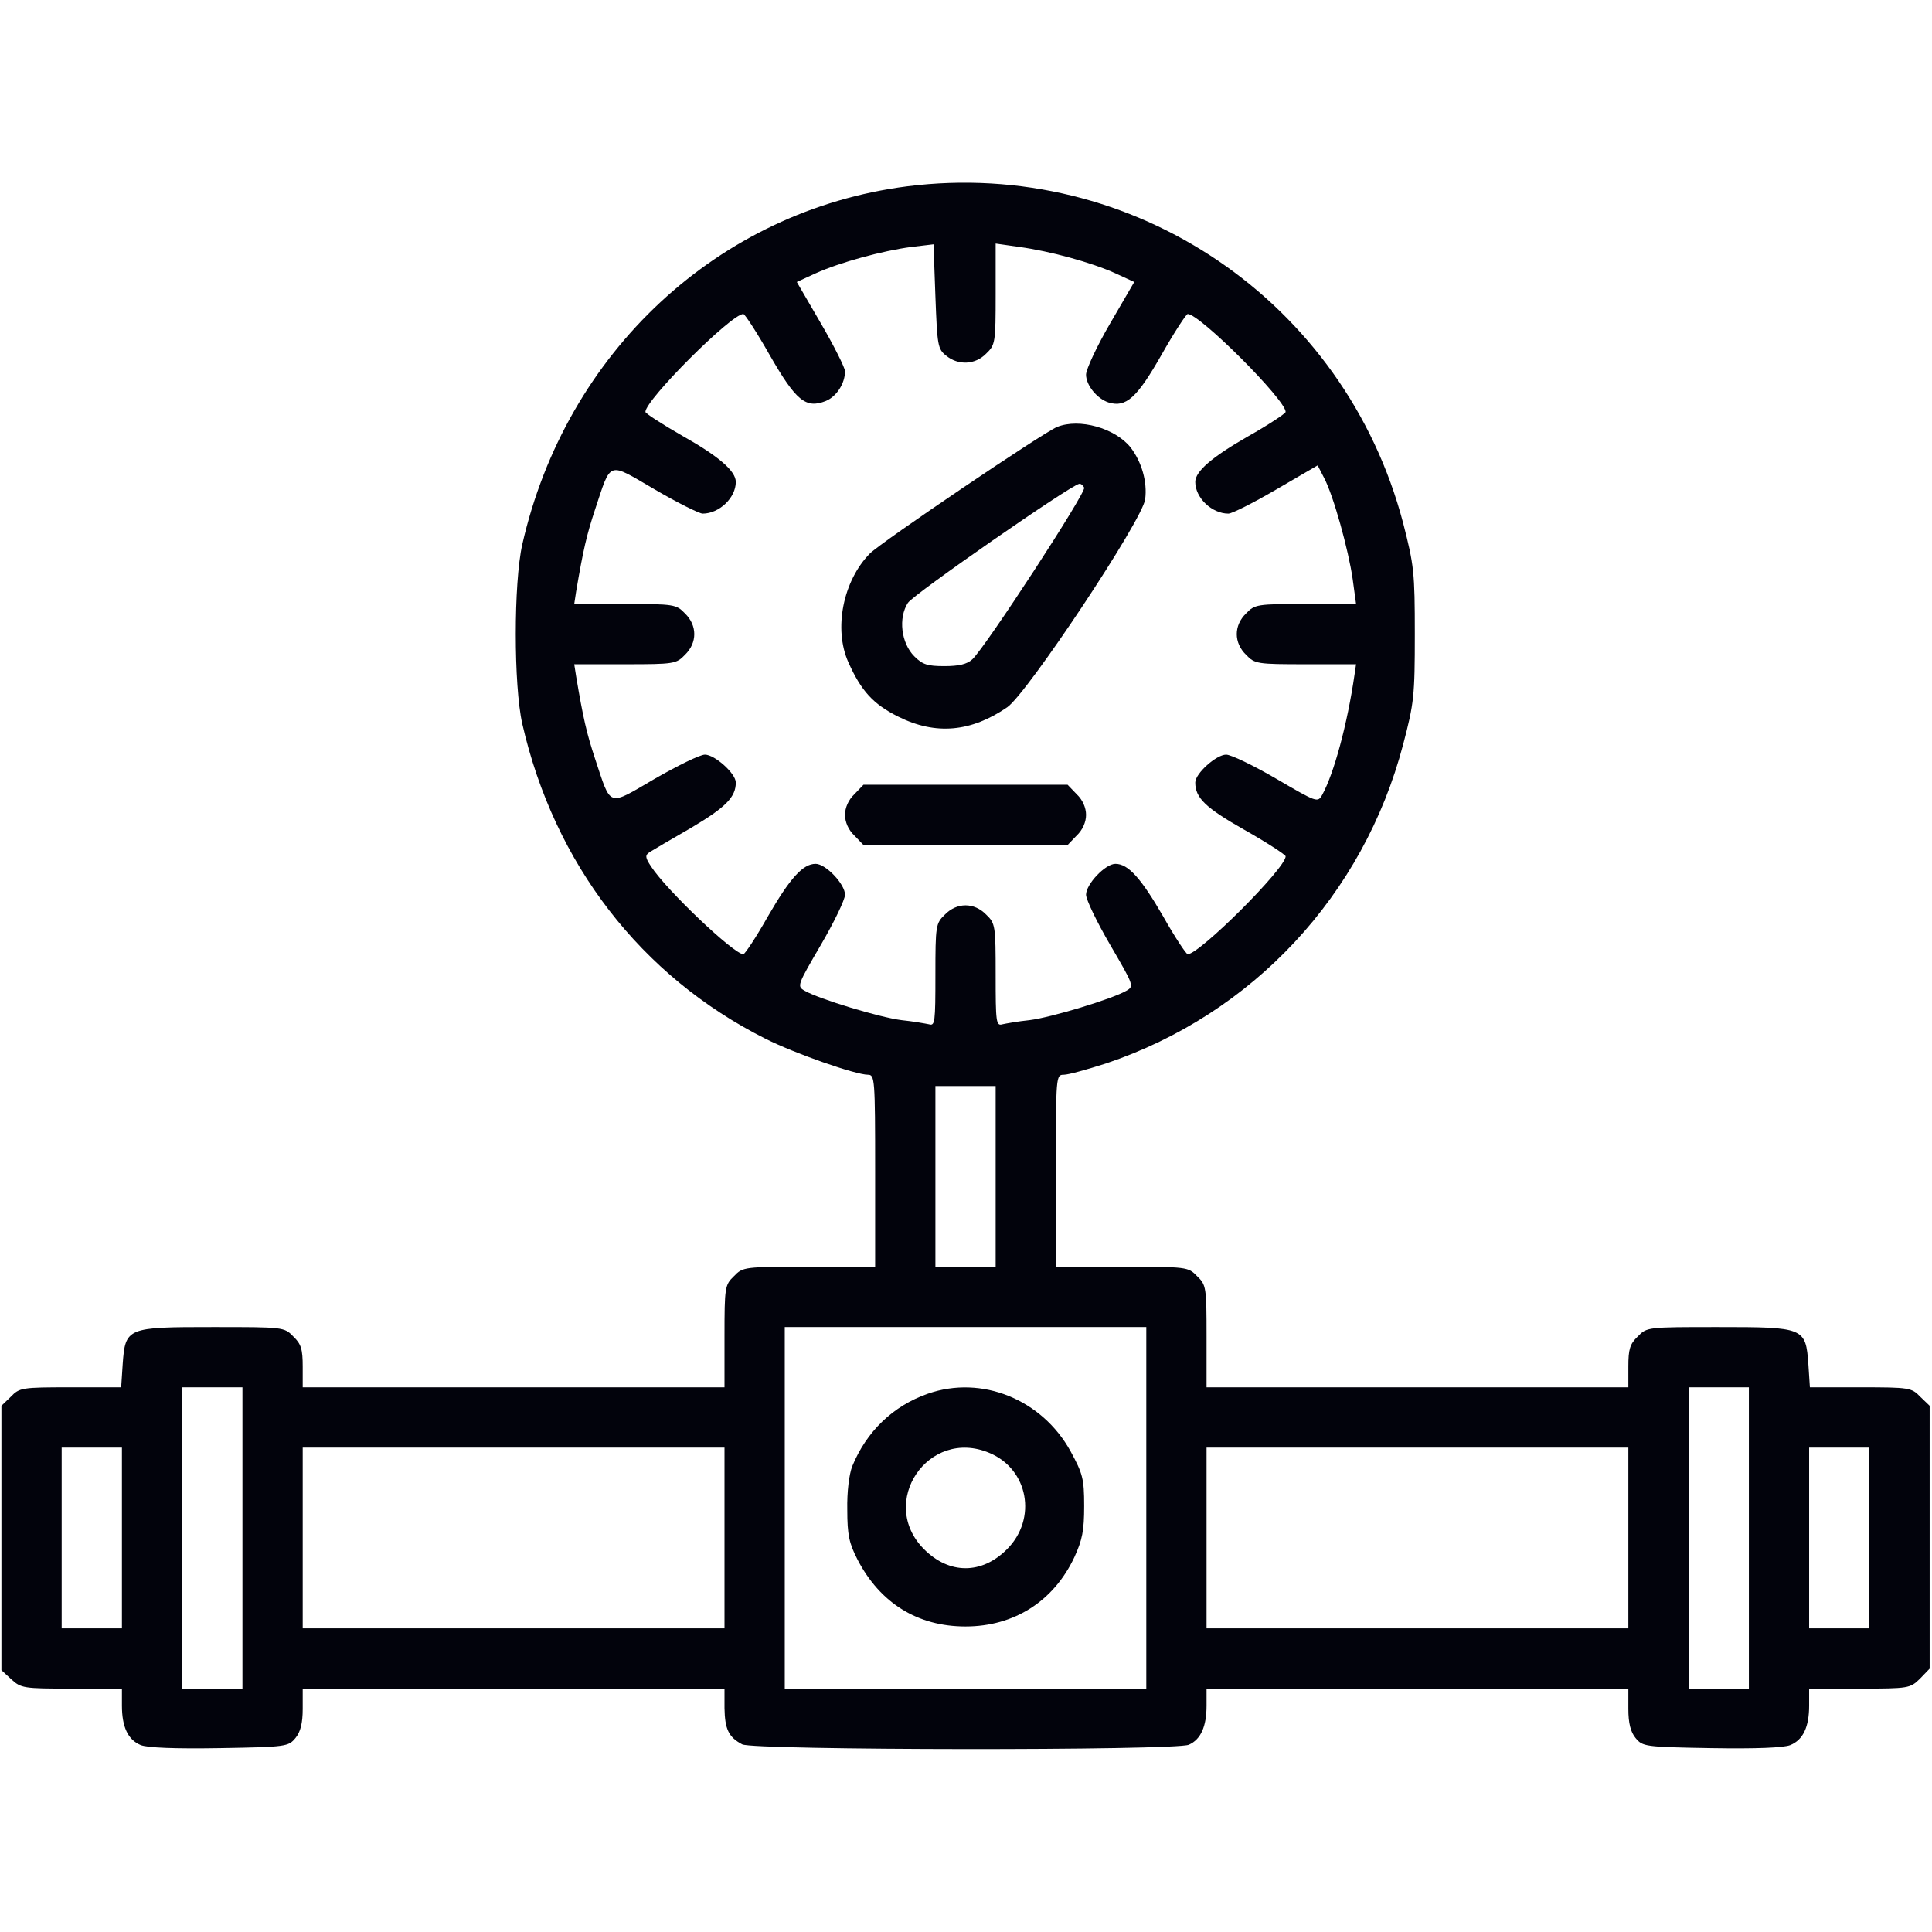 <svg width="684" height="684" viewBox="0 0 684 684" fill="none" xmlns="http://www.w3.org/2000/svg">
<g clip-path="url(#clip0_522_1501)">
<path d="M321.167 65.967C254.367 74.5 200.367 124.633 184.9 192.767C181.833 206.367 181.833 242.633 184.9 256.233C196.233 305.833 226.9 345.567 270.9 367.7C281.167 372.9 302.9 380.5 307.3 380.5C309.7 380.5 309.833 381.967 309.833 414.5V448.5H286.5C263.433 448.5 263.033 448.5 259.833 451.833C256.633 454.9 256.5 455.7 256.5 473.167V491.167H181.833H107.167V483.833C107.167 477.7 106.633 475.833 103.833 473.167C100.633 469.833 100.367 469.833 75.433 469.833C44.9 469.833 44.367 469.967 43.433 483.033L42.9 491.167H24.9C7.7 491.167 6.9 491.3 3.833 494.5L0.5 497.7V544.5V591.3L3.967 594.5C7.433 597.7 8.367 597.833 25.3 597.833H43.167V603.833C43.167 611.433 45.3 615.967 49.833 617.833C52.233 618.767 61.833 619.167 77.833 618.9C101.433 618.5 102.1 618.367 104.633 615.3C106.367 613.167 107.167 610.1 107.167 605.033V597.833H181.833H256.5V604.767C256.633 612.233 257.967 615.033 262.767 617.567C266.767 619.7 416.233 619.833 420.9 617.7C425.167 615.833 427.167 611.167 427.167 603.833V597.833H501.833H576.5V605.033C576.5 610.1 577.3 613.167 579.033 615.3C581.567 618.367 582.233 618.5 605.833 618.9C621.833 619.167 631.433 618.767 633.833 617.833C638.367 615.967 640.5 611.433 640.5 603.833V597.833H658.367C675.833 597.833 676.233 597.7 679.7 594.367L683.167 590.767V544.233V497.7L679.833 494.5C676.767 491.3 675.967 491.167 658.767 491.167H640.767L640.233 483.033C639.3 469.967 638.767 469.833 608.233 469.833C583.3 469.833 583.033 469.833 579.833 473.167C577.033 475.833 576.5 477.7 576.5 483.833V491.167H501.833H427.167V473.167C427.167 455.7 427.033 454.9 423.833 451.833C420.633 448.5 420.233 448.5 397.167 448.5H373.833V414.5C373.833 380.9 373.833 380.5 376.633 380.5C378.233 380.5 384.9 378.633 391.567 376.5C443.567 359.033 482.767 316.9 496.767 263.567C500.633 248.9 500.9 246.367 500.9 224.5C500.9 202.633 500.633 200.233 496.767 185.167C476.1 106.633 401.3 55.833 321.167 65.967ZM335.033 125.967C339.3 129.433 345.3 129.167 349.167 125.167C352.367 122.1 352.5 121.3 352.5 104.1V86.233L360.9 87.433C371.7 88.9 386.367 92.9 394.9 96.767L401.567 99.833L393.033 114.5C388.367 122.5 384.5 130.767 384.5 132.633C384.5 136.367 388.367 141.167 392.5 142.5C398.633 144.367 402.5 140.9 411.167 125.7C415.7 117.7 419.967 111.167 420.5 111.167C424.767 111.167 455.167 141.567 455.167 145.833C455.167 146.367 449.167 150.367 441.833 154.5C429.033 161.833 423.167 166.9 423.167 170.633C423.167 176.233 429.033 181.833 434.9 181.833C436.233 181.833 443.833 177.967 451.833 173.3L466.5 164.767L468.767 169.167C472.1 175.433 477.433 194.767 478.9 205.033L480.1 213.833H462.233C445.033 213.833 444.233 213.967 441.167 217.167C436.767 221.433 436.767 227.567 441.167 231.833C444.233 235.033 445.033 235.167 462.233 235.167H480.1L479.567 238.767C477.033 256.367 472.233 273.967 468.1 281.433C466.5 284.233 466.233 284.1 451.833 275.7C443.833 271.033 435.833 267.167 434.1 267.167C430.633 267.167 423.167 273.833 423.167 277.033C423.167 282.5 426.767 285.967 440.633 293.833C448.633 298.367 455.167 302.633 455.167 303.167C455.167 307.433 424.633 337.833 420.5 337.833C419.967 337.833 415.967 331.833 411.833 324.5C403.967 310.9 399.433 305.833 394.9 305.833C391.3 305.833 384.5 313.033 384.5 316.767C384.5 318.5 388.367 326.5 393.033 334.5C401.433 348.9 401.567 349.167 398.767 350.767C393.7 353.7 372.1 360.233 364.5 361.167C360.5 361.567 356.1 362.367 354.9 362.633C352.633 363.3 352.5 361.833 352.5 345.167C352.5 327.7 352.367 326.9 349.167 323.833C344.9 319.433 338.767 319.433 334.5 323.833C331.3 326.9 331.167 327.7 331.167 345.167C331.167 361.833 331.033 363.3 328.9 362.633C327.567 362.367 323.167 361.567 319.167 361.167C311.567 360.233 289.967 353.7 284.9 350.767C282.1 349.167 282.233 348.9 290.633 334.5C295.3 326.5 299.167 318.5 299.167 316.767C299.167 313.033 292.367 305.833 288.767 305.833C284.233 305.833 279.7 310.9 271.833 324.5C267.7 331.833 263.7 337.833 263.167 337.833C259.833 337.833 235.967 315.167 230.5 306.767C228.367 303.567 228.367 302.767 229.967 301.7C231.033 301.033 237.567 297.167 244.767 293.033C256.9 285.833 260.5 282.233 260.5 277.033C260.5 273.833 253.033 267.167 249.567 267.167C247.833 267.167 239.967 271.033 231.833 275.7C214.9 285.567 216.5 286.1 210.633 268.5C207.7 259.567 206.5 254.5 203.967 239.433L203.3 235.167H221.3C238.633 235.167 239.433 235.033 242.5 231.833C246.9 227.567 246.9 221.433 242.5 217.167C239.433 213.967 238.633 213.833 221.3 213.833H203.3L203.967 209.433C206.5 194.5 207.7 189.433 210.633 180.5C216.5 162.9 214.9 163.433 231.833 173.3C239.833 177.967 247.567 181.833 248.767 181.833C254.633 181.833 260.5 176.233 260.5 170.633C260.5 166.767 254.5 161.567 241.7 154.367C234.5 150.233 228.5 146.367 228.5 145.833C228.5 141.567 258.9 111.167 263.167 111.167C263.7 111.167 267.967 117.7 272.5 125.7C281.833 141.967 285.3 144.767 292.367 141.967C296.233 140.367 299.167 135.7 299.167 131.433C299.167 130.233 295.3 122.5 290.633 114.5L282.1 99.833L288.767 96.767C297.3 92.9 312.5 88.767 322.633 87.433L330.5 86.5L331.167 104.9C331.833 122.367 331.967 123.567 335.033 125.967ZM352.5 416.5V448.5H341.833H331.167V416.5V384.5H341.833H352.5V416.5ZM405.833 533.833V597.833H341.833H277.833V533.833V469.833H341.833H405.833V533.833ZM85.833 544.5V597.833H75.167H64.5V544.5V491.167H75.167H85.833V544.5ZM619.167 544.5V597.833H608.5H597.833V544.5V491.167H608.5H619.167V544.5ZM43.167 544.5V576.5H32.5H21.833V544.5V512.5H32.5H43.167V544.5ZM256.5 544.5V576.5H181.833H107.167V544.5V512.5H181.833H256.5V544.5ZM576.5 544.5V576.5H501.833H427.167V544.5V512.5H501.833H576.5V544.5ZM661.833 544.5V576.5H651.167H640.5V544.5V512.5H651.167H661.833V544.5Z" fill="#02030C"/>
<path d="M374.234 151.166C369.301 153.166 312.101 191.833 307.968 195.966C298.501 205.566 295.034 222.633 300.368 234.5C304.901 244.633 309.168 249.3 317.968 253.7C331.301 260.366 343.834 259.166 356.634 250.366C363.701 245.433 404.501 184.1 405.434 176.766C406.234 170.633 404.234 163.566 400.234 158.366C394.768 151.566 382.101 147.966 374.234 151.166ZM383.834 172.633C384.768 174.1 348.768 229.3 344.234 233.433C342.368 235.166 339.434 235.833 334.368 235.833C328.368 235.833 326.634 235.3 323.701 232.366C319.034 227.7 317.968 218.766 321.434 213.433C323.434 210.366 379.301 171.566 382.101 171.3C382.634 171.166 383.434 171.833 383.834 172.633Z" fill="#02030C"/>
<path d="M302.501 281.167C300.368 283.167 299.168 285.967 299.168 288.5C299.168 291.033 300.368 293.833 302.501 295.833L305.701 299.167H341.835H377.968L381.168 295.833C383.301 293.833 384.501 291.033 384.501 288.5C384.501 285.967 383.301 283.167 381.168 281.167L377.968 277.833H341.835H305.701L302.501 281.167Z" fill="#02030C"/>
<path d="M328.501 493.433C316.234 497.7 306.768 506.767 301.701 519.167C300.634 521.967 299.834 528.1 299.968 534.5C299.968 543.433 300.634 546.367 303.568 552.1C311.568 567.567 324.901 575.833 341.834 575.833C359.034 575.833 373.034 566.9 380.368 551.3C383.168 545.167 383.834 541.967 383.834 533.167C383.834 523.433 383.301 521.7 379.034 513.833C368.901 495.433 347.568 486.767 328.501 493.433ZM350.234 514.367C364.101 520.1 367.301 537.7 356.501 548.5C347.568 557.433 336.101 557.433 327.168 548.5C310.634 531.967 328.634 505.3 350.234 514.367Z" fill="#02030C"/>
</g>
<defs>
<clipPath id="clip0_522_1501">
<rect width="682.667" height="682.667" fill="white" transform="translate(0.5 0.5)"/>
</clipPath>
</defs>
</svg>
